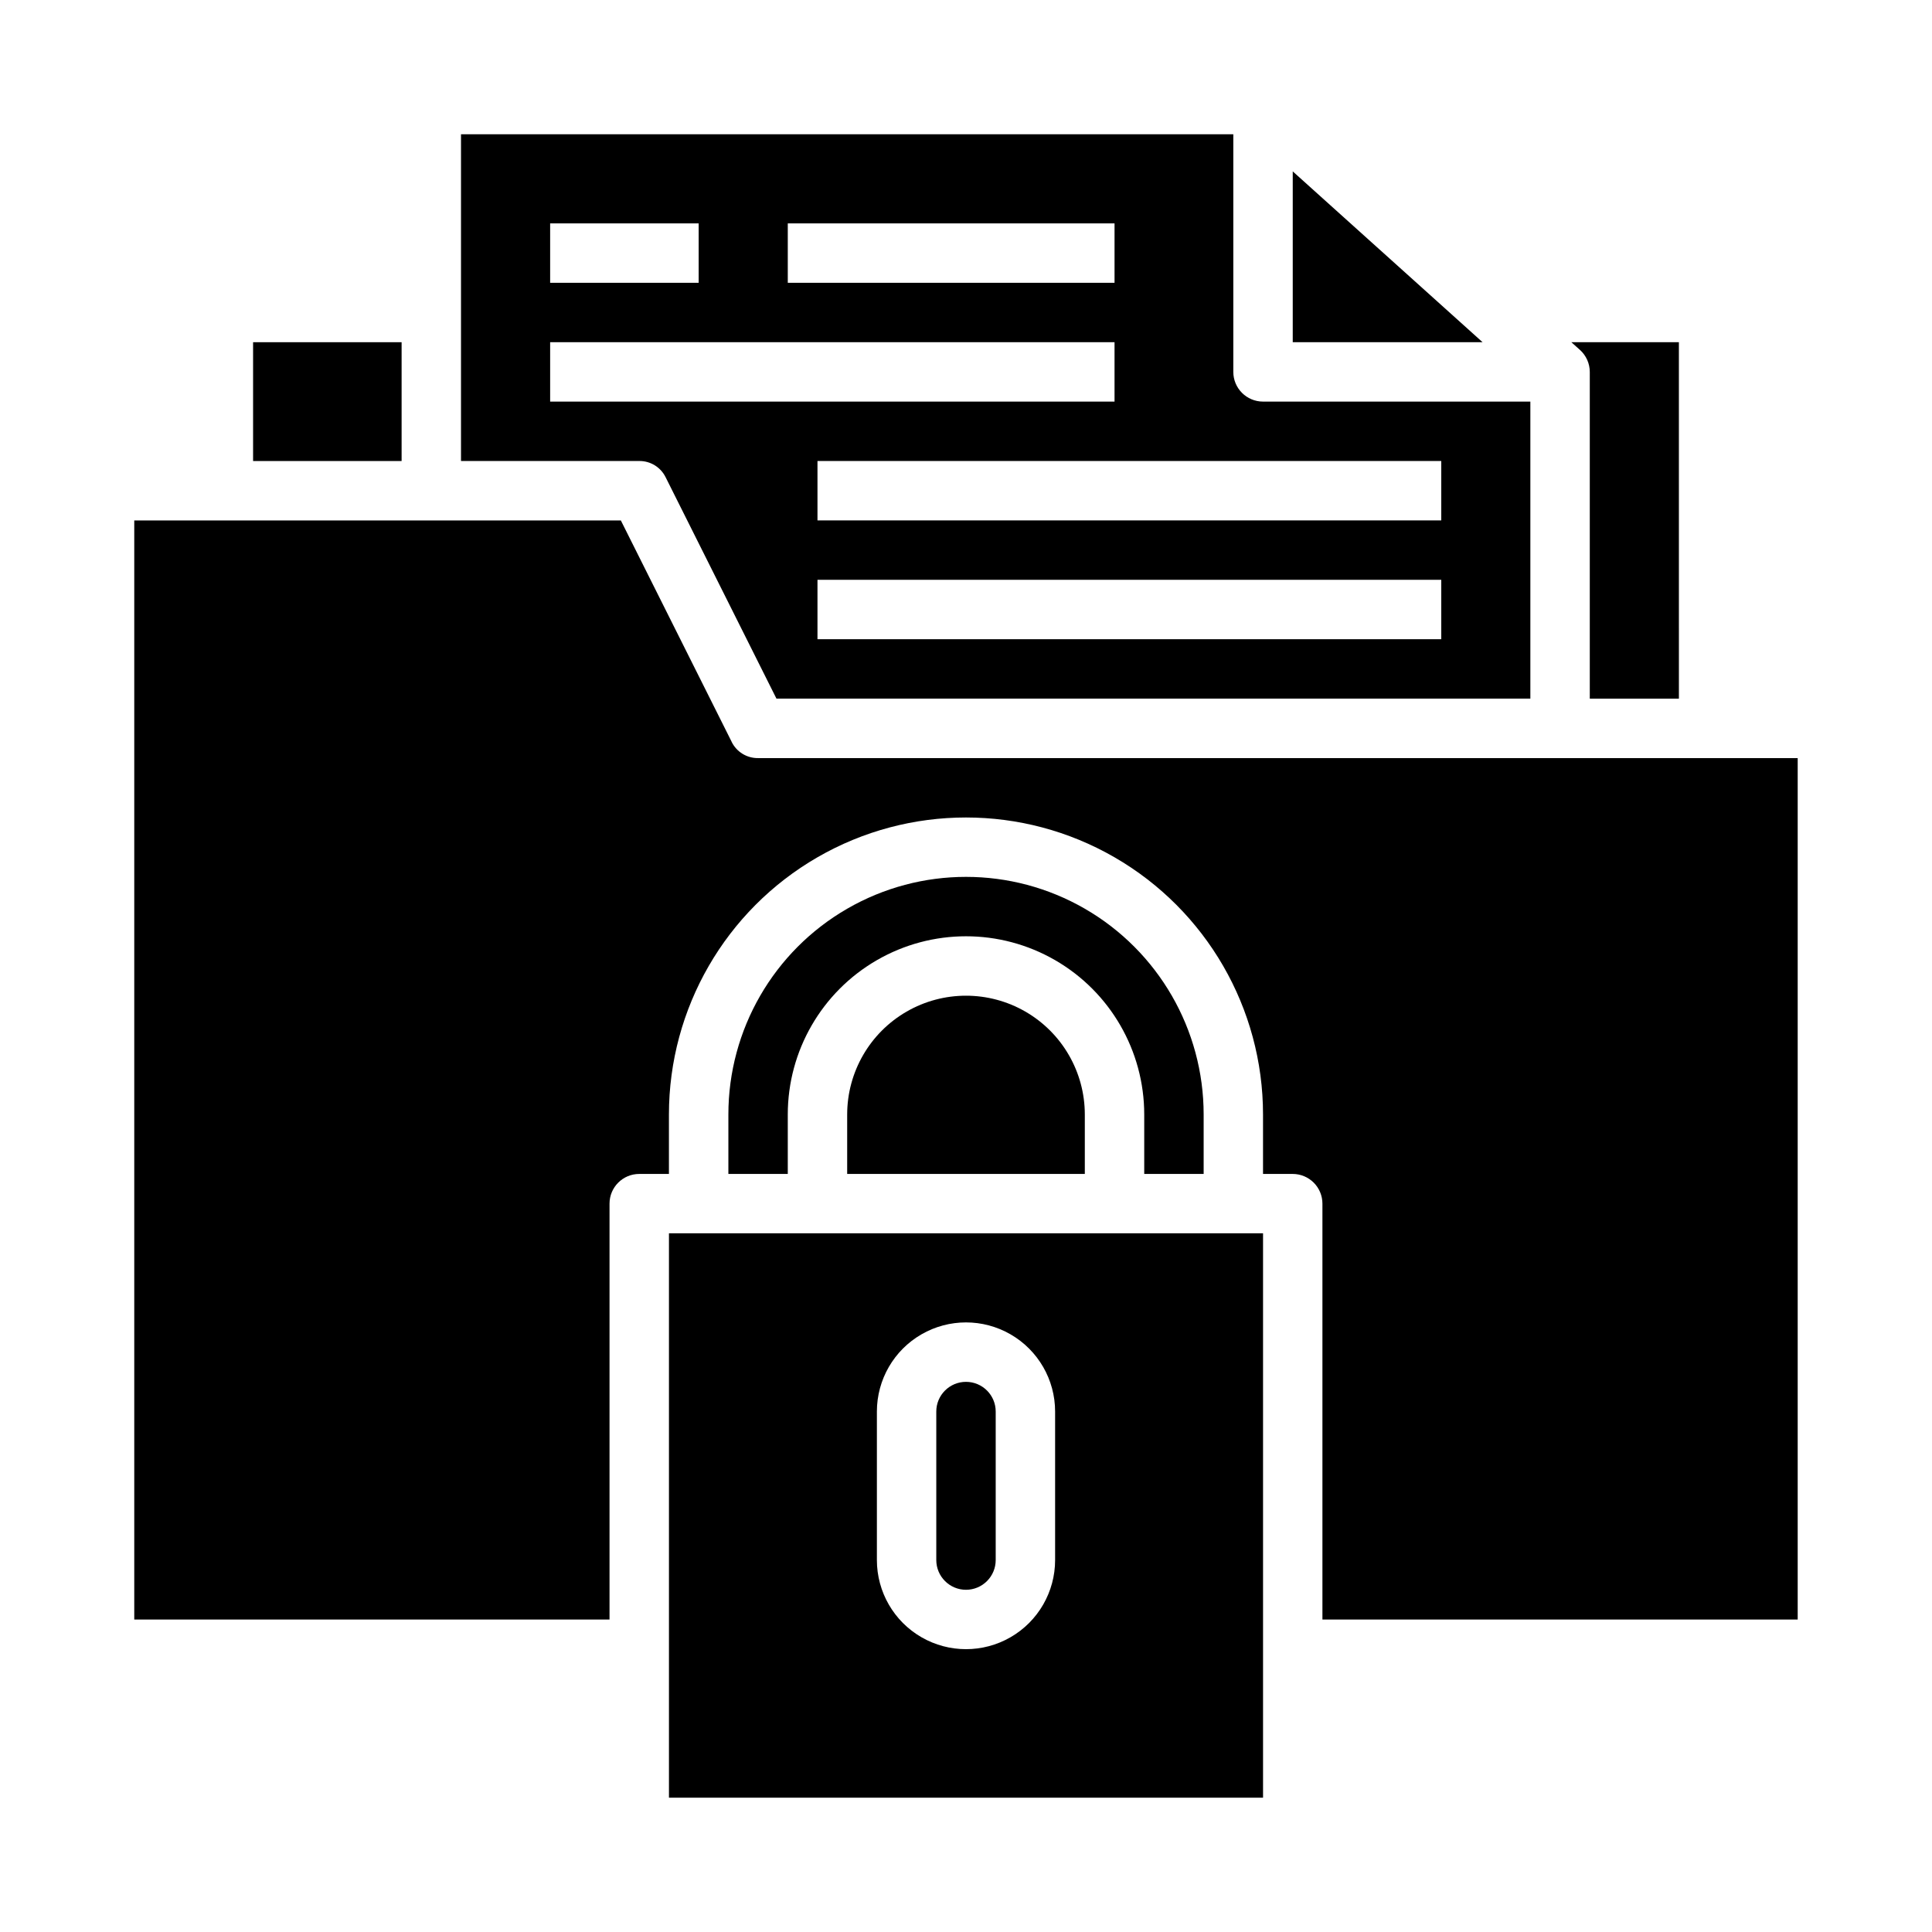 <?xml version="1.0" encoding="UTF-8"?>
<!-- Uploaded to: ICON Repo, www.svgrepo.com, Generator: ICON Repo Mixer Tools -->
<svg fill="#000000" width="800px" height="800px" version="1.1" viewBox="144 144 512 512" xmlns="http://www.w3.org/2000/svg">
 <g>
  <path d="m211.07 234.69h39.359v31.488h-39.359z"/>
  <path d="m400 565.31c2.086 0 4.09-0.832 5.566-2.309 1.477-1.477 2.305-3.477 2.305-5.566v-39.359c0-4.348-3.523-7.871-7.871-7.871s-7.875 3.523-7.875 7.871v39.359c0 2.09 0.832 4.09 2.309 5.566 1.477 1.477 3.477 2.309 5.566 2.309z"/>
  <path d="m565.31 242.56v86.59h23.617l-0.004-94.461h-28.496l2.281 2.047h0.004c1.648 1.488 2.59 3.602 2.598 5.824z"/>
  <path d="m486.59 189.42v45.266h50.305z"/>
  <path d="m320.41 270.5 29.359 58.645h199.79v-78.719h-70.848c-4.348 0-7.871-3.523-7.871-7.871v-62.977h-204.67v86.594h47.23c2.977-0.035 5.707 1.652 7.008 4.328zm205.54 42.902h-165.31v-15.742h165.31zm0-47.23v15.742h-165.31v-15.742zm-173.18-62.977h86.594v15.742h-86.594zm-62.977 0h39.359v15.742h-39.359zm0 31.488h149.57v15.742h-149.57z"/>
  <path d="m368.51 439.36v15.742h62.977v-15.742c0-11.25-6.004-21.645-15.746-27.27-9.742-5.625-21.746-5.625-31.488 0-9.742 5.625-15.742 16.02-15.742 27.27z"/>
  <path d="m337.89 340.57-29.359-58.648h-128.95v291.27h125.95v-110.21c0-4.348 3.523-7.875 7.871-7.875h7.871v-15.742c0-28.125 15.004-54.113 39.359-68.176 24.359-14.062 54.367-14.062 78.723 0s39.359 40.051 39.359 68.176v15.742h7.871c2.09 0 4.09 0.832 5.566 2.309 1.477 1.473 2.305 3.477 2.305 5.566v110.21h125.95v-228.29h-275.52c-2.977 0.035-5.707-1.652-7.008-4.328z"/>
  <path d="m321.28 620.41h157.44v-149.57h-157.44zm55.105-102.34c0-8.438 4.5-16.234 11.809-20.453 7.305-4.219 16.309-4.219 23.613 0 7.309 4.219 11.809 12.016 11.809 20.453v39.359c0 8.438-4.5 16.234-11.809 20.453-7.305 4.219-16.309 4.219-23.613 0-7.309-4.219-11.809-12.016-11.809-20.453z"/>
  <path d="m462.98 455.1v-15.742c0-22.5-12.004-43.289-31.488-54.539-19.488-11.25-43.492-11.25-62.977 0s-31.488 32.039-31.488 54.539v15.742h15.742v-15.742c0-16.875 9.004-32.469 23.617-40.906 14.613-8.438 32.617-8.438 47.23 0s23.617 24.031 23.617 40.906v15.742z"/>
 </g>
</svg>